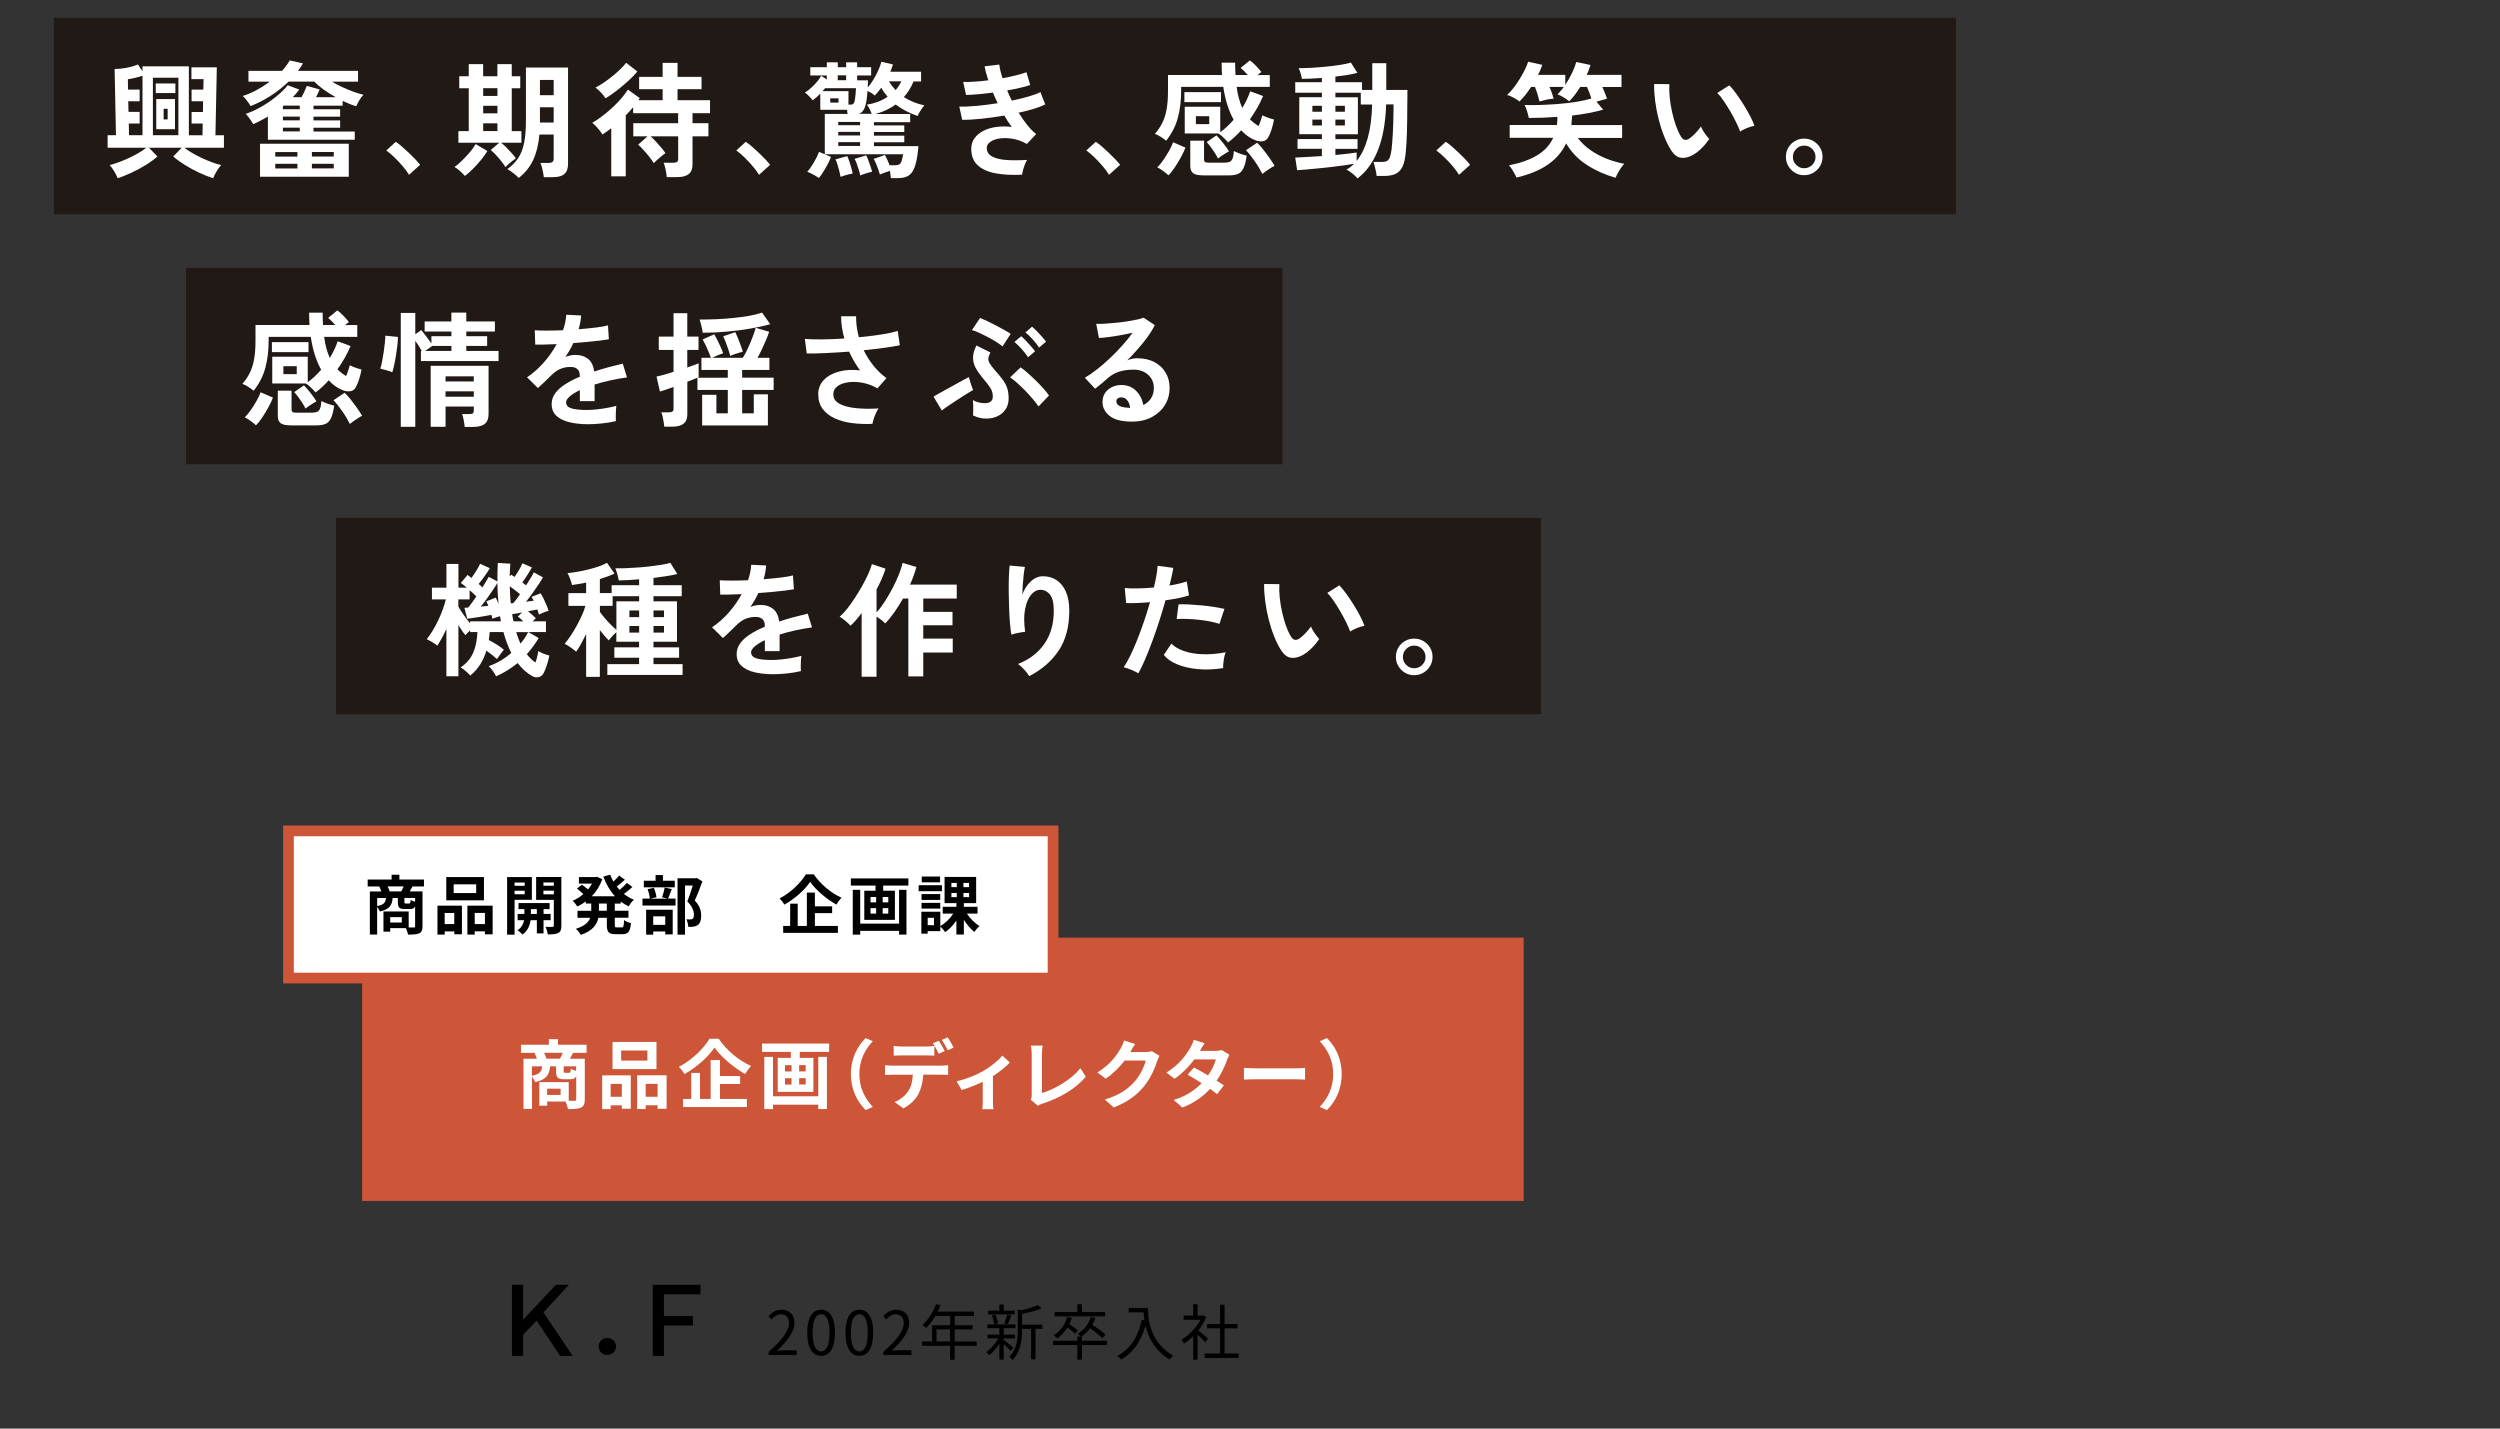 <?xml version="1.0" encoding="UTF-8"?>
<svg id="_文字" data-name="文字" xmlns="http://www.w3.org/2000/svg" viewBox="0 0 700 400">
  <rect x="0" y="0" width="700" height="400" fill="#333333" stroke="none"/>
  <defs>
    <style>
      .cls-1, .cls-2, .cls-3, .cls-4 {
        stroke-width: 0px;
      }

      .cls-5 {
        stroke: #cc5637;
        stroke-miterlimit: 10;
        stroke-width: 3px;
      }

      .cls-5, .cls-4 {
        fill: #fff;
      }

      .cls-2 {
        fill: #211915;
      }

      .cls-3 {
        fill: #cc5637;
      }
    </style>
  </defs>
  <g>
    <g>
      <path class="cls-1" d="m215.22,378.5c3.91-3.42,5.71-5.9,5.71-8.04,0-1.43-.75-2.46-2.29-2.46-1.02,0-1.9.63-2.58,1.44l-.9-.88c1.02-1.1,2.09-1.84,3.67-1.84,2.23,0,3.62,1.46,3.62,3.69,0,2.48-1.95,5.01-4.88,7.79.65-.05,1.41-.12,2.04-.12h3.45v1.34h-7.84v-.92Z"/>
      <path class="cls-1" d="m226.02,373.15c0-4.33,1.51-6.43,3.89-6.43s3.88,2.11,3.88,6.43-1.51,6.49-3.88,6.49-3.89-2.16-3.89-6.49Zm6.25,0c0-3.64-.95-5.17-2.36-5.17s-2.38,1.53-2.38,5.17.95,5.25,2.38,5.25,2.36-1.58,2.36-5.25Z"/>
      <path class="cls-1" d="m236.73,373.15c0-4.33,1.51-6.43,3.89-6.43s3.88,2.11,3.88,6.43-1.51,6.49-3.88,6.49-3.89-2.16-3.89-6.49Zm6.25,0c0-3.64-.95-5.17-2.36-5.17s-2.38,1.53-2.38,5.17.95,5.25,2.38,5.25,2.36-1.58,2.36-5.25Z"/>
      <path class="cls-1" d="m247.35,378.5c3.91-3.42,5.71-5.9,5.71-8.04,0-1.43-.75-2.46-2.29-2.46-1.02,0-1.9.63-2.58,1.44l-.9-.88c1.02-1.1,2.09-1.84,3.67-1.84,2.23,0,3.62,1.46,3.62,3.69,0,2.48-1.96,5.01-4.88,7.79.65-.05,1.41-.12,2.04-.12h3.45v1.34h-7.84v-.92Z"/>
      <path class="cls-1" d="m273.46,376.83h-6.15v3.89h-1.27v-3.89h-7.85v-1.22h2.79v-4.56h5.07v-2.58h-4.13c-.76,1.31-1.67,2.46-2.58,3.35-.24-.2-.76-.63-1.09-.8,1.6-1.39,3.03-3.59,3.83-5.86l1.27.31c-.24.59-.51,1.21-.78,1.78h10.13v1.22h-5.37v2.58h4.98v1.19h-4.98v3.37h6.15v1.22Zm-7.43-1.22v-3.37h-3.81v3.37h3.81Z"/>
      <path class="cls-1" d="m282.98,378.26c-.36-.43-1.22-1.26-1.94-1.9v4.32h-1.22v-4.47c-.83,1.31-1.89,2.53-2.84,3.28-.2-.29-.58-.7-.85-.92,1.22-.8,2.57-2.33,3.42-3.82h-3.04v-1.07h3.31v-1.78h-3.37v-1.07h7.89v1.07h-3.3v1.78h3.16v1.07h-3.16v.41c.65.48,2.29,1.82,2.69,2.18l-.75.94Zm1.16-10.23h-7.45v-1.05h3.13v-1.72h1.22v1.72h3.09v1.05Zm-5.76,2.77c-.07-.66-.34-1.68-.66-2.45l.99-.25c.36.76.65,1.77.73,2.41l-1.05.29Zm2.79-.27c.31-.68.7-1.73.85-2.46l1.16.27c-.32.85-.66,1.8-.99,2.41l-1.02-.22Zm10.67,1.55h-1.9v8.53h-1.24v-8.53h-2.53v.43c0,2.53-.32,5.93-2.7,8.3-.15-.27-.61-.71-.9-.88,2.16-2.11,2.4-5.05,2.4-7.43v-5.92l.92.29c1.73-.37,3.64-.92,4.72-1.46l1.02.94c-1.45.65-3.57,1.16-5.46,1.53v3.03h5.68v1.19Z"/>
      <path class="cls-1" d="m309.91,376.61h-6.97v4.08h-1.29v-4.08h-6.82v-1.21h6.82v-1.17h.99c-.22-.25-.68-.63-.93-.8,1.75-1,3.11-2.63,3.72-4.67l1.27.26c-.22.68-.51,1.31-.83,1.89,1.28.87,2.86,2.04,3.67,2.82l-.92.95c-.71-.75-2.12-1.9-3.38-2.8-.7.95-1.53,1.75-2.43,2.36h.14v1.17h6.97v1.21Zm-8.89-3.16c-.46-.48-1.33-1.17-2.12-1.77-.78,1.27-1.77,2.31-2.86,3.09-.22-.22-.73-.66-1.02-.87,1.79-1.1,3.16-2.94,3.82-5.17l1.28.27c-.19.61-.42,1.17-.7,1.72.85.58,1.85,1.33,2.38,1.84l-.78.88Zm8.41-4.88h-14.14v-1.19h6.36v-2.18h1.29v2.18h6.49v1.19Z"/>
      <path class="cls-1" d="m321.45,366.23c0,3.01.39,9.42,7.05,13.38-.29.2-.8.75-1.02,1.05-4.18-2.53-5.98-6.26-6.75-9.47-1.26,4.4-3.4,7.5-6.78,9.48-.24-.25-.8-.78-1.14-1,3.76-1.95,5.85-5.37,6.88-10.13l.75.12c-.12-.78-.19-1.53-.22-2.18h-4.18v-1.26h5.41Z"/>
      <path class="cls-1" d="m337.47,375.83c-.44-.49-1.38-1.44-2.14-2.16v7.04h-1.24v-6.58c-.85.83-1.73,1.55-2.6,2.11-.14-.32-.46-.9-.66-1.14,2.02-1.17,4.15-3.31,5.32-5.58h-4.73v-1.16h2.67v-3.16h1.24v3.16h1.48l.22-.05.71.48c-.53,1.31-1.31,2.57-2.19,3.71.78.63,2.28,1.94,2.7,2.31l-.78,1.02Zm9.37,3.16v1.24h-9.52v-1.24h4.3v-7.05h-3.64v-1.22h3.64v-5.39h1.26v5.39h3.62v1.22h-3.62v7.05h3.96Z"/>
    </g>
    <g>
      <path class="cls-1" d="m143.35,359.75h3.13v9.64h.11l9.07-9.64h3.62l-7.13,7.72,8.23,12.2h-3.54l-6.59-9.91-3.78,3.97v5.94h-3.13v-19.92Z"/>
      <path class="cls-1" d="m167.62,376.99c0-1.32,1.11-2.35,2.43-2.35s2.43,1.03,2.43,2.35-1.11,2.4-2.43,2.4-2.43-1.03-2.43-2.4Z"/>
      <path class="cls-1" d="m182.77,359.75h13.36v2.65h-10.23v6.07h8.12v2.67h-8.12v8.53h-3.13v-19.92Z"/>
    </g>
  </g>
  <g>
    <rect class="cls-3" x="101.4" y="262.54" width="325.22" height="73.73"/>
    <rect class="cls-5" x="80.77" y="232.65" width="214.09" height="41.2"/>
    <g>
      <path class="cls-4" d="m160.48,294.8c-.34.61-.65,1.18-.92,1.64h4.18v11.38c0,1.24-.25,1.91-1.07,2.31-.82.38-2,.42-3.63.42-.1-.59-.42-1.49-.71-2.12h-5.12v1.15h-2.2v-6.59h8.23v5.21c.73.02,1.39.02,1.64.02.36,0,.46-.1.46-.42v-6.45c-.32.63-.84.84-1.68.84h-1.7c-1.87,0-2.25-.57-2.25-2.27v-1.34h-1.7c-.19,2.33-.97,3.67-4.16,4.41-.15-.42-.52-1.05-.9-1.47v8.99h-2.37v-14.07h3.74c-.17-.52-.42-1.15-.65-1.64h-3.8v-2.27h7.81v-1.57h2.54v1.57h8.02v2.27h-3.74Zm-11.55,6.42c2.25-.44,2.73-1.2,2.88-2.65h-2.88v2.65Zm7.87-4.79c.25-.5.55-1.09.78-1.64h-5.25c.27.55.55,1.18.67,1.64h3.8Zm.17,8.4h-3.78v1.76h3.78v-1.76Zm4.35-6.26h-3.49v1.32c0,.44.06.5.42.5h1.09c.36,0,.44-.15.5-1.15.31.21.94.44,1.47.59v-1.26Z"/>
      <path class="cls-4" d="m168.61,301.1h8v9.34h-2.5v-.94h-3.13v1.05h-2.37v-9.45Zm2.37,2.39v3.61h3.13v-3.61h-3.13Zm12.83-4.14h-12.3v-7.6h12.3v7.6Zm-2.54-5.21h-7.35v2.83h7.35v-2.83Zm5.38,6.95v9.36h-2.52v-.97h-3.34v1.05h-2.39v-9.45h8.25Zm-2.52,6v-3.61h-3.34v3.61h3.34Z"/>
      <path class="cls-4" d="m201.24,290.85c2.27,3.32,5.71,6.17,9.07,7.62-.63.65-1.2,1.47-1.68,2.25-3.25-1.81-6.76-4.83-8.57-7.41-1.7,2.56-4.93,5.48-8.4,7.43-.32-.57-1.03-1.49-1.58-2.02,3.63-1.87,7.01-5.21,8.59-7.87h2.56Zm.36,16.86h7.52v2.27h-17.87v-2.27h2.29v-7.29h2.46v7.29h2.98v-10.9h2.62v4.49h5.63v2.2h-5.63v4.2Z"/>
      <path class="cls-4" d="m232.16,292.2v2.33h-8.23v1.68h3.82v9.51h-9.99v-9.51h3.67v-1.68h-8.06v-2.33h18.79Zm-3.04,3.72h2.41v14.61h-2.41v-1.22h-12.68v1.24h-2.44v-14.63h2.44v11.04h12.68v-11.04Zm-9.32,4.09h1.83v-1.76h-1.83v1.76Zm0,3.67h1.83v-1.78h-1.83v1.78Zm5.79-5.44h-1.83v1.76h1.83v-1.76Zm0,3.65h-1.83v1.78h1.83v-1.78Z"/>
      <path class="cls-4" d="m238.25,300.74c0-4.49,1.87-7.85,4.14-10.08l1.99.88c-2.1,2.27-3.76,5.17-3.76,9.2s1.66,6.93,3.76,9.2l-1.99.88c-2.27-2.23-4.14-5.58-4.14-10.08Z"/>
      <path class="cls-4" d="m263.57,298.37c.44,0,1.36-.04,1.91-.13v2.73c-.52-.04-1.32-.06-1.91-.06h-5.06c-.13,2.16-.59,3.93-1.34,5.4-.73,1.45-2.35,3.09-4.22,4.03l-2.46-1.78c1.49-.57,2.96-1.76,3.8-3,.86-1.3,1.22-2.88,1.3-4.64h-5.77c-.61,0-1.43.04-2.02.08v-2.75c.63.08,1.37.13,2.02.13h13.75Zm-11.09-2.86c-.71,0-1.62.02-2.25.06v-2.71c.67.1,1.53.17,2.25.17h6.87c.71,0,1.55-.06,2.27-.17v2.71c-.71-.04-1.53-.06-2.27-.06h-6.87Zm10.37-.48c-.44-.86-1.09-2.1-1.66-2.92l1.68-.69c.53.78,1.26,2.1,1.66,2.88l-1.68.73Zm2.52-.97c-.44-.88-1.11-2.1-1.68-2.9l1.66-.69c.55.8,1.32,2.12,1.68,2.86l-1.66.73Z"/>
      <path class="cls-4" d="m282.74,297.51c-.99,1.09-2.81,2.56-4.72,3.8v6.99c0,.73.02,1.85.15,2.27h-3.11c.06-.42.11-1.53.11-2.27v-5.4c-1.85.88-4.16,1.81-5.92,2.29l-1.41-2.44c2.71-.57,5.75-1.87,7.41-2.83,2.14-1.26,4.35-3,5.4-4.37l2.1,1.95Z"/>
      <path class="cls-4" d="m288.61,307.88c.25-.52.27-.88.27-1.36v-11.38c0-.8-.1-1.78-.23-2.37h3.3c-.13.8-.21,1.55-.21,2.37v10.9c3.42-.97,8.1-3.65,10.79-6.93l1.49,2.37c-2.88,3.44-7.24,5.94-12.18,7.56-.29.1-.76.25-1.26.57l-1.97-1.72Z"/>
      <path class="cls-4" d="m324.66,295.66c-.23.4-.52.99-.69,1.51-.57,1.87-1.76,4.66-3.65,7.01-2,2.44-4.54,4.35-8.48,5.92l-2.48-2.23c4.3-1.28,6.63-3.11,8.46-5.19,1.43-1.64,2.65-4.16,2.98-5.73h-5.9c-1.41,1.83-3.23,3.67-5.29,5.08l-2.35-1.74c3.67-2.25,5.5-4.96,6.55-6.76.31-.52.76-1.49.94-2.2l3.07,1.01c-.5.73-1.03,1.68-1.28,2.14l-.06.1h4.22c.65,0,1.34-.1,1.83-.25l2.14,1.32Z"/>
      <path class="cls-4" d="m344.25,295.33c-.23.4-.5.97-.69,1.49-.55,1.62-1.51,3.74-2.9,5.75.78.48,1.49.97,2.02,1.34l-1.91,2.46c-.5-.44-1.18-.94-1.95-1.49-1.87,2.04-4.35,3.93-7.75,5.23l-2.44-2.12c3.72-1.13,6.09-2.92,7.83-4.7-1.43-.92-2.86-1.78-3.93-2.39l1.78-1.99c1.11.57,2.54,1.36,3.95,2.2,1.03-1.49,1.87-3.21,2.18-4.47h-6.03c-1.47,1.95-3.42,3.97-5.54,5.42l-2.27-1.74c3.7-2.27,5.65-5.14,6.7-6.97.32-.5.76-1.47.95-2.2l3.04.94c-.5.73-1.05,1.7-1.3,2.14l-.02.02h4.3c.65,0,1.37-.08,1.83-.23l2.14,1.32Z"/>
      <path class="cls-4" d="m348.31,299c.76.06,2.29.13,3.38.13h11.27c.97,0,1.91-.08,2.46-.13v3.3c-.5-.02-1.58-.1-2.46-.1h-11.27c-1.2,0-2.6.04-3.38.1v-3.3Z"/>
      <path class="cls-4" d="m375.67,300.74c0,4.49-1.87,7.85-4.14,10.08l-2-.88c2.1-2.27,3.76-5.17,3.76-9.2s-1.66-6.93-3.76-9.2l2-.88c2.27,2.23,4.14,5.58,4.14,10.08Z"/>
    </g>
    <g>
      <path class="cls-1" d="m115.51,248.19c-.29.52-.56,1.01-.79,1.4h3.58v9.76c0,1.06-.22,1.64-.92,1.98-.7.32-1.71.36-3.12.36-.09-.5-.36-1.28-.61-1.82h-4.39v.99h-1.89v-5.65h7.06v4.47c.63.02,1.19.02,1.4.02.31,0,.4-.09.4-.36v-5.53c-.27.54-.72.72-1.44.72h-1.46c-1.6,0-1.93-.49-1.93-1.94v-1.15h-1.46c-.16,2-.83,3.15-3.57,3.78-.13-.36-.45-.9-.77-1.26v7.71h-2.04v-12.06h3.21c-.14-.45-.36-.99-.56-1.4h-3.26v-1.94h6.7v-1.35h2.18v1.35h6.88v1.94h-3.21Zm-9.9,5.51c1.93-.38,2.34-1.03,2.47-2.27h-2.47v2.27Zm6.75-4.11c.22-.43.47-.94.67-1.4h-4.5c.23.47.47,1.01.58,1.4h3.26Zm.14,7.2h-3.24v1.51h3.24v-1.51Zm3.73-5.37h-2.99v1.13c0,.38.05.43.36.43h.94c.31,0,.38-.13.43-.99.27.18.81.38,1.26.5v-1.08Z"/>
      <path class="cls-1" d="m122.48,253.59h6.86v8.01h-2.14v-.81h-2.68v.9h-2.03v-8.1Zm2.03,2.05v3.1h2.68v-3.1h-2.68Zm11-3.55h-10.55v-6.52h10.55v6.52Zm-2.18-4.47h-6.3v2.43h6.3v-2.43Zm4.61,5.96v8.03h-2.16v-.83h-2.86v.9h-2.05v-8.1h7.08Zm-2.16,5.15v-3.1h-2.86v3.1h2.86Z"/>
      <path class="cls-1" d="m144.08,251.94v9.76h-2.09v-16.13h6.93v6.37h-4.84Zm0-4.84v.92h2.83v-.92h-2.83Zm2.83,3.29v-.99h-2.83v.99h2.83Zm5.28,7.26v3.71h-1.87v-3.71h-1.73c-.18,1.24-.77,2.99-2.3,4.03-.31-.38-.95-.94-1.37-1.22,1.15-.72,1.66-1.89,1.84-2.81h-1.82v-1.75h1.89v-1.35h-1.64v-1.69h8.7v1.69h-1.69v1.35h1.98v1.75h-1.98Zm-1.87-1.75v-1.35h-1.67v1.35h1.67Zm6.86,3.29c0,1.1-.2,1.69-.85,2.03-.65.36-1.58.41-2.95.41-.07-.59-.36-1.57-.65-2.12.81.04,1.69.04,1.96.02.29,0,.38-.11.38-.36v-7.2h-4.95v-6.41h7.06v13.63Zm-5.02-12.1v.92h2.92v-.92h-2.92Zm2.92,3.33v-1.03h-2.92v1.03h2.92Z"/>
      <path class="cls-1" d="m172.14,252.98v2.03h3.83v1.96h-3.83v1.94c0,.65.07.76.58.76h1.39c.47,0,.56-.36.63-2.05.45.36,1.31.72,1.93.85-.22,2.38-.77,3.1-2.36,3.1h-1.96c-1.94,0-2.43-.63-2.43-2.63v-1.96h-2.38c-.4,1.89-1.58,3.67-4.92,4.79-.27-.49-.92-1.31-1.37-1.71,2.48-.76,3.57-1.87,4.02-3.08h-3.57v-1.96h3.85v-2.03h-1.51v-.59c-.76.56-1.57,1.03-2.39,1.42-.29-.49-.88-1.22-1.3-1.62,1.04-.43,2.07-1.06,2.99-1.85-.47-.47-1.19-1.08-1.78-1.53l1.35-1.12c.54.38,1.22.9,1.73,1.33.43-.5.81-1.04,1.13-1.62h-3.67v-1.84h4.7l.38-.07,1.44.67c-.63,1.89-1.66,3.49-2.93,4.79h6.52c-1.4-1.51-2.48-3.39-3.28-5.51l1.93-.54c.25.67.54,1.31.9,1.93.59-.54,1.19-1.17,1.6-1.67l1.62,1.15c-.74.67-1.57,1.37-2.3,1.91.25.32.52.63.81.94.72-.61,1.51-1.33,2.02-1.94l1.57,1.12c-.74.67-1.6,1.39-2.38,1.94.83.67,1.76,1.22,2.79,1.64-.5.43-1.15,1.28-1.48,1.85-.79-.38-1.53-.83-2.21-1.35v.58h-1.64Zm-2.23,0h-2.21v2.03h2.21v-2.03Z"/>
      <path class="cls-1" d="m188.12,248.95c-.4.99-.76,1.98-1.06,2.66h2.09v1.94h-9.25v-1.94h2.05c-.05-.72-.32-1.84-.63-2.66l1.75-.36c.38.81.67,1.89.74,2.63l-1.69.4h4.79l-1.53-.38c.27-.76.59-1.89.74-2.72l2.02.43Zm.83-.49h-8.68v-1.85h3.29v-1.6h2.07v1.6h3.31v1.85Zm-8.03,6.27h7.44v6.91h-2.09v-.83h-3.37v.9h-1.98v-6.99Zm1.98,1.85v2.38h3.37v-2.38h-3.37Zm13.77-9.79c-.63,1.75-1.42,3.82-2.14,5.35,1.53,1.62,1.8,3.02,1.8,4.21,0,1.31-.29,2.2-.97,2.68-.34.23-.77.38-1.22.45-.41.05-.94.05-1.44.04,0-.58-.18-1.49-.52-2.11.4.04.74.05,1.01.04.25-.02.49-.05.67-.14.32-.2.43-.61.43-1.22,0-.97-.4-2.27-1.84-3.67.52-1.28,1.1-3.11,1.53-4.48h-2.18v13.77h-2.09v-15.79h5.08l.32-.09,1.57.97Z"/>
      <path class="cls-1" d="m227.85,244.81c1.95,2.84,4.9,5.29,7.78,6.54-.54.56-1.03,1.26-1.44,1.93-2.79-1.55-5.8-4.14-7.35-6.36-1.46,2.2-4.23,4.7-7.2,6.37-.27-.49-.88-1.28-1.35-1.73,3.12-1.6,6.01-4.47,7.36-6.75h2.2Zm.31,14.46h6.45v1.94h-15.32v-1.94h1.96v-6.25h2.11v6.25h2.56v-9.34h2.25v3.85h4.83v1.89h-4.83v3.6Z"/>
      <path class="cls-1" d="m254.35,245.96v2h-7.06v1.44h3.28v8.16h-8.57v-8.16h3.15v-1.44h-6.91v-2h16.11Zm-2.61,3.19h2.07v12.53h-2.07v-1.04h-10.88v1.06h-2.09v-12.55h2.09v9.47h10.88v-9.47Zm-7.99,3.51h1.57v-1.51h-1.57v1.51Zm0,3.15h1.57v-1.53h-1.57v1.53Zm4.97-4.66h-1.57v1.51h1.57v-1.51Zm0,3.13h-1.57v1.53h1.57v-1.53Z"/>
      <path class="cls-1" d="m263.74,249.54h-6.52v-1.69h6.52v1.69Zm7,6.28c.9,1.37,2.27,2.72,3.53,3.49-.47.36-1.12,1.12-1.44,1.62-1.03-.79-2.09-2.03-2.95-3.37v4.1h-2.09v-3.93c-.88,1.33-1.98,2.5-3.15,3.26-.31-.47-.9-1.17-1.35-1.57v1.3h-3.55v.7h-1.76v-6.14h5.31v4c1.39-.76,2.74-2.07,3.62-3.48h-2.95v-1.89h3.83v-1.04h-3.31v-7.33h8.84v7.33h-3.44v1.04h3.83v1.89h-2.97Zm-7.47-3.84h-5.24v-1.64h5.24v1.64Zm-5.24.83h5.24v1.6h-5.24v-1.6Zm5.19-5.76h-5.13v-1.62h5.13v1.62Zm-1.71,9.94h-1.76v2.07h1.76v-2.07Zm4.88-8.59h1.51v-1.17h-1.51v1.17Zm0,2.79h1.51v-1.15h-1.51v1.15Zm4.95-3.96h-1.58v1.17h1.58v-1.17Zm0,2.81h-1.58v1.15h1.58v-1.15Z"/>
    </g>
  </g>
  <rect class="cls-2" x="15.09" y="5" width="532.59" height="55"/>
  <polyline class="cls-2" points="52.09 75 359.09 75 359.09 130 52.09 130"/>
  <polyline class="cls-2" points="94.09 145 431.45 145 431.45 200 94.09 200"/>
  <g>
    <path class="cls-4" d="m32.94,49.9c-.21-.56-.53-1.2-.96-1.93-.43-.72-.86-1.31-1.28-1.75.77-.19,1.63-.46,2.57-.8.95-.35,1.9-.75,2.85-1.19.96-.44,1.86-.92,2.71-1.42.85-.5,1.57-.99,2.15-1.45h-10.85v-3.5h2.34l-.38-18.55c.63,0,1.34-.05,2.13-.14.79-.09,1.58-.24,2.36-.44.78-.2,1.46-.43,2.05-.68l1.26,1.93v-1.4h12.99v19.29h3.81l.07-3.29h-3.12v-3.22h3.18l.04-3.01h-3.22v-3.26h3.29l.07-2.94h-3.4v-3.29h7.11l-.39,19.01h2.38v3.5h-11.06c.58.47,1.3.95,2.15,1.45.85.5,1.76.97,2.71,1.42.96.44,1.91.84,2.85,1.19.95.35,1.8.62,2.57.8-.42.44-.85,1.03-1.28,1.75-.43.72-.75,1.36-.96,1.93-1.17-.37-2.44-.88-3.83-1.52-1.39-.64-2.73-1.36-4.03-2.17-1.29-.8-2.4-1.6-3.31-2.4l2.35-2.45h-9.14l2.35,2.45c-.89.79-1.98,1.59-3.29,2.4-1.31.8-2.65,1.53-4.04,2.17-1.39.64-2.67,1.15-3.83,1.52Zm3.18-12.04h3.78v-16.66c-.61.21-1.3.41-2.08.6-.78.19-1.45.31-2.01.38l.03,2.91h3.26v3.26h-3.19l.07,2.97h3.12v3.26h-3.04l.07,3.29Zm6.69,0h7.14v-16.1h-7.14v16.1Zm.8-11.8v-2.69h5.5v2.69h-5.5Zm.14,10.11v-8.43h5.25v8.43h-5.25Zm2.07-2.73h1.12v-2.97h-1.12v2.97Z"/>
    <path class="cls-4" d="m75.01,39.12v-6.48c-.65.37-1.32.74-1.99,1.1-.68.36-1.38.71-2.1,1.03-.14-.26-.34-.57-.59-.95-.26-.37-.53-.74-.8-1.1-.28-.36-.53-.64-.74-.82,1.05-.35,2.14-.82,3.27-1.4,1.13-.58,2.23-1.25,3.31-1.99,1.07-.75,2.06-1.52,2.96-2.31.9-.79,1.64-1.57,2.22-2.34l3.25,1.22c-.51.7-1.12,1.41-1.82,2.14h2.45c.14-.23.3-.55.49-.94.19-.4.37-.8.56-1.21.19-.41.33-.75.42-1.03l3.6,1.01c-.12.3-.27.65-.46,1.05-.19.4-.37.77-.56,1.12h5.53c-1.14-.63-2.24-1.32-3.29-2.06-1.05-.75-1.95-1.52-2.7-2.31h-7.21c-1.52,1.47-3.19,2.79-5.02,3.97-1.83,1.18-3.72,2.14-5.65,2.89-.09-.21-.27-.51-.53-.89s-.54-.76-.86-1.14c-.32-.37-.59-.64-.82-.8,1.31-.4,2.61-.95,3.92-1.66,1.31-.71,2.54-1.5,3.71-2.36h-5.99v-3.01h9.38c.47-.51.89-1.02,1.26-1.52.37-.5.68-.97.91-1.42l3.71.84c-.21.35-.43.71-.66,1.07-.23.36-.48.71-.74,1.03h16.83v3.01h-7.32c.77.47,1.7.96,2.78,1.47,1.08.51,2.17.97,3.27,1.36,1.1.4,2.03.68,2.8.84-.37.33-.76.83-1.16,1.51-.4.68-.69,1.25-.88,1.71-1.19-.35-2.46-.85-3.81-1.5v1.33h-8.16v1.02h7.46v2.06h-7.46v1.05h7.46v2.06h-7.46v1.05h11.55v2.31h-24.36Zm-2.2,10.36v-9.24h24.85v9.24h-24.85Zm4.27-5.64h6.2v-1.26h-6.2v1.26Zm0,3.33h6.2v-1.3h-6.2v1.3Zm2.13-16.59h4.73v-1.02h-4.48l-.25.18v.84Zm0,3.11h4.73v-1.05h-4.73v1.05Zm0,3.11h4.73v-1.05h-4.73v1.05Zm8.12,7.03h6.12v-1.26h-6.12v1.26Zm0,3.33h6.12v-1.3h-6.12v1.3Z"/>
    <path class="cls-4" d="m114.53,48.96c-.44-.75-1.03-1.55-1.77-2.42s-1.5-1.69-2.31-2.47c-.8-.78-1.57-1.43-2.29-1.94l2.66-2.42c.54.35,1.12.8,1.75,1.35.63.55,1.27,1.13,1.92,1.75.65.62,1.25,1.22,1.8,1.8.55.58,1,1.1,1.35,1.54l-3.12,2.8Z"/>
    <path class="cls-4" d="m130.17,49.27c-.37-.44-.85-.92-1.42-1.42-.57-.5-1.07-.87-1.49-1.1.4-.26.87-.64,1.42-1.14.55-.5,1.11-1.06,1.7-1.68.58-.62,1.13-1.24,1.63-1.87.5-.63.89-1.2,1.17-1.72l3.29,1.96c-.51.84-1.14,1.71-1.89,2.61-.75.9-1.51,1.73-2.29,2.5-.78.77-1.49,1.39-2.12,1.85Zm11.38-2.48c-.33-.51-.73-1.07-1.21-1.68-.48-.61-.97-1.18-1.49-1.73-.51-.55-.99-1.01-1.44-1.38l2.38-2.03h-11.44v-3.25h2.9v-12.01h-2.66v-3.36h2.66v-3.4h4.03v3.4h3.99v-3.4h4.02v3.4h2.38v3.36h-2.38v12.01h2.7v3.25h-5.67c.44.35.93.79,1.45,1.31.53.53,1.03,1.06,1.52,1.61.49.55.88,1.03,1.16,1.45-.21.14-.51.36-.89.65-.38.29-.76.6-1.14.93-.37.33-.67.62-.88.88Zm-6.26-19.92h3.99v-2.17h-3.99v2.17Zm0,4.86h3.99v-2.1h-3.99v2.1Zm0,4.97h3.99v-2.17h-3.99v2.17Zm9.94,13.12c-.35-.4-.83-.83-1.45-1.31-.62-.48-1.2-.87-1.73-1.17,1.26-.89,2.28-1.91,3.04-3.06.77-1.16,1.32-2.58,1.66-4.27.34-1.69.51-3.76.51-6.21v-14.88h11.79v26.95c0,1.28-.33,2.23-1,2.83-.67.61-1.76.91-3.27.91h-2.52c-.05-.58-.16-1.28-.35-2.08-.19-.8-.38-1.44-.59-1.91h2.31c.51,0,.88-.1,1.08-.3.21-.2.32-.5.32-.89v-6.75h-3.99c-.26,2.82-.85,5.21-1.77,7.16-.92,1.95-2.27,3.61-4.04,4.99Zm5.95-23.17h3.85v-4.27h-3.85v4.27Zm0,7.66h3.85v-4.27h-3.85v4.27Z"/>
    <path class="cls-4" d="m186.7,49.59c-.02-.37-.08-.82-.17-1.33-.09-.51-.21-1.02-.33-1.51s-.26-.89-.4-1.19h2.76c.47,0,.81-.08,1.02-.23.21-.15.31-.45.31-.89v-6.26h-7.7c.44.4.93.88,1.45,1.45.52.57,1.03,1.14,1.52,1.72.49.57.88,1.08,1.16,1.52-.23.16-.58.43-1.03.79-.46.36-.89.73-1.31,1.12s-.72.68-.91.89c-.3-.49-.71-1.06-1.23-1.72-.51-.65-1.06-1.29-1.63-1.92-.57-.63-1.08-1.14-1.52-1.54l2.62-2.31h-3.99v-3.68h12.56v-2.8h-12.6v-1.68c-.33.37-.66.75-1,1.14-.34.39-.69.76-1.07,1.14v17.08h-4.06v-13.47c-.84.65-1.67,1.24-2.49,1.75-.14-.28-.38-.64-.72-1.07-.34-.43-.7-.85-1.08-1.26-.39-.41-.73-.72-1.03-.93.77-.44,1.63-1.02,2.59-1.73.96-.71,1.91-1.5,2.85-2.36.95-.86,1.81-1.75,2.61-2.66.79-.91,1.44-1.76,1.93-2.56l3.32,2.38c-.07.09-.13.19-.19.28-.06.09-.12.2-.19.31h6.79v-3.08h-6.58v-3.46h6.58v-3.92h4.17v3.92h6.72v3.46h-6.72v3.08h9.1v3.64h-4.9v2.8h4.45v3.68h-4.45v7.84c0,1.24-.35,2.14-1.05,2.71-.7.57-1.77.86-3.22.86h-2.94Zm-17.15-22.08c-.28-.47-.71-1-1.28-1.61-.57-.61-1.09-1.06-1.56-1.36.7-.35,1.47-.81,2.31-1.38.84-.57,1.67-1.19,2.48-1.85s1.56-1.32,2.24-1.98c.68-.65,1.2-1.24,1.58-1.75l3.15,2.45c-.75.89-1.66,1.81-2.73,2.78-1.07.97-2.16,1.87-3.25,2.7-1.1.83-2.08,1.5-2.94,2.01Z"/>
    <path class="cls-4" d="m212.53,48.96c-.44-.75-1.03-1.55-1.77-2.42s-1.5-1.69-2.31-2.47c-.8-.78-1.57-1.43-2.29-1.94l2.66-2.42c.54.35,1.12.8,1.75,1.35.63.55,1.27,1.13,1.92,1.75.65.62,1.25,1.22,1.8,1.8.55.58,1,1.1,1.35,1.54l-3.12,2.8Z"/>
    <path class="cls-4" d="m249.45,49.83c-.02-.23-.06-.53-.11-.89-.05-.36-.1-.73-.17-1.1-.44.14-.94.31-1.49.51-.55.2-.99.37-1.31.51-.09-.37-.24-.84-.44-1.4-.2-.56-.41-1.11-.65-1.66-.23-.55-.46-.99-.67-1.31l3.15-1.08c.21.33.43.75.67,1.28.23.53.46,1.06.67,1.59h1.43c.54,0,.95-.08,1.24-.24.29-.16.51-.47.67-.93.15-.46.3-1.09.44-1.91h-21.94v-11.3h6.37c-.02-.16-.05-.34-.07-.54-.02-.2-.05-.4-.07-.61h-7.49v-4.51c-.72.72-1.43,1.34-2.13,1.85-.21-.3-.54-.68-1-1.14-.46-.46-.85-.8-1.17-1.03.54-.33,1.11-.76,1.71-1.3.61-.54,1.17-1.11,1.68-1.73.51-.62.9-1.17,1.15-1.66l1.58,1.02v-1.12h-4.62v-2.31h4.62v-1.36h3.08v1.36h2.34v-1.36h3.08v1.36h3.92v2.31h-3.92v1.36h3.04c-.02.37-.04.72-.04,1.05s-.01.65-.03.98c.54-.63,1.07-1.38,1.59-2.24.53-.86.99-1.74,1.38-2.64.4-.9.68-1.69.84-2.36l3.25.77c-.09.3-.2.63-.33.98-.13.35-.26.7-.4,1.05h8.61v2.73h-2.13c-.65,1.63-1.55,3.09-2.7,4.38.89.56,1.81,1.03,2.78,1.42.97.39,1.95.68,2.96.89-.19.21-.41.5-.67.86-.26.36-.5.73-.72,1.12s-.39.72-.51,1c-1.07-.37-2.13-.83-3.17-1.36-1.04-.54-2.02-1.16-2.96-1.85-1.68,1.21-3.59,2.1-5.74,2.66h9.8v2.28h-10.15v.91h8.5v1.85h-8.5v1.01h8.5v1.86h-8.5v1.08h12.46c-.19,2.26-.48,4.05-.88,5.35-.4,1.31-.96,2.23-1.7,2.78-.73.55-1.74.82-3.03.82h-2.13Zm-20.16,0c-.26-.19-.59-.4-1-.63-.41-.23-.82-.45-1.23-.66-.41-.21-.75-.35-1.03-.42.4-.44.81-1,1.24-1.66.43-.67.83-1.35,1.21-2.07.37-.71.65-1.34.84-1.87l3.36,1.43c-.23.63-.55,1.32-.95,2.07-.4.75-.81,1.46-1.24,2.15-.43.69-.83,1.24-1.21,1.66Zm8.29-20.54h.74c.54,0,.88-.37,1.01-1.12.14-.75.26-1.9.35-3.47h-8.65c-.12.14-.24.28-.37.42-.13.14-.25.27-.37.39h7.28v3.78Zm-5.11-.56h2.31v-1.19h-2.31v1.19Zm2.9,20.79c-.07-.4-.19-.92-.35-1.56-.16-.64-.34-1.27-.53-1.89-.19-.62-.37-1.1-.56-1.45l3.29-.91c.19.35.38.84.59,1.47s.4,1.26.58,1.89c.18.63.3,1.13.37,1.51-.28.05-.64.12-1.08.23-.44.1-.88.22-1.29.35-.42.13-.76.25-1.02.37Zm-.8-27.06h2.34v-1.36h-2.34v1.36Zm.14,12.6h6.12v-.91h-6.12v.91Zm0,2.87h6.12v-1.01h-6.12v1.01Zm0,2.94h6.12v-1.08h-6.12v1.08Zm6.16,8.26c-.07-.4-.2-.89-.38-1.49-.19-.59-.38-1.19-.59-1.78-.21-.6-.42-1.06-.63-1.38l3.25-.98c.19.33.39.78.61,1.36.22.58.43,1.17.63,1.77.2.6.34,1.08.44,1.45-.44.09-1.01.24-1.7.46-.69.21-1.23.41-1.63.59Zm-.35-17.26h3.57c-.14-.37-.34-.82-.59-1.33-.26-.51-.51-.92-.77-1.23,2.17-.35,4.11-1.08,5.81-2.21-.33-.4-.64-.8-.95-1.22-.3-.42-.58-.86-.84-1.33-.28.4-.57.78-.88,1.16-.3.37-.62.72-.94,1.05-.26-.26-.57-.5-.95-.72-.37-.22-.74-.41-1.08-.58-.14,2.1-.38,3.63-.74,4.58-.35.96-.9,1.56-1.64,1.82Zm10.25-6.65c.33-.37.62-.76.89-1.17.27-.41.51-.83.72-1.28h-3.47c.26.44.54.87.86,1.28.32.41.65.8,1,1.17Z"/>
    <path class="cls-4" d="m286.2,48.92c-2.85.14-5.34,0-7.49-.4-2.15-.41-3.81-1.17-4.99-2.28-1.18-1.11-1.77-2.63-1.77-4.57,0-1.12.3-2.11.91-2.96.61-.85,1.43-1.55,2.49-2.08,1.05-.54,2.26-.9,3.62-1.08,1.37-.19,2.81-.19,4.32,0-.37-.49-.73-1-1.08-1.54-.35-.54-.69-1.08-1.01-1.65-2.19.37-4.33.67-6.42.89-2.09.22-3.88.32-5.37.3l-.81-3.71c1.31.05,2.92-.02,4.83-.19,1.91-.18,3.89-.43,5.92-.75-.49-1-.93-2-1.33-2.98-1.4.19-2.76.34-4.08.46-1.32.12-2.47.19-3.45.21l-.8-3.64c.96.02,2.05,0,3.27-.09,1.22-.08,2.48-.2,3.76-.37-.51-1.52-.86-2.82-1.05-3.92l4.13-.49c.12,1.05.42,2.32.91,3.82,1.31-.23,2.55-.5,3.73-.79,1.18-.29,2.16-.59,2.96-.89l1.05,3.57c-.77.28-1.71.55-2.83.8-1.12.26-2.32.5-3.61.74.19.47.39.94.61,1.42.22.48.45.95.68,1.42,1.7-.35,3.26-.73,4.67-1.14,1.41-.41,2.53-.82,3.34-1.24l1.36,3.46c-.86.42-1.94.83-3.24,1.23-1.29.4-2.7.76-4.22,1.08.75,1.21,1.53,2.34,2.36,3.38.83,1.04,1.67,1.91,2.54,2.61l-2.59,2.76c-1.33-.75-2.65-1.23-3.97-1.45-1.32-.22-2.53-.25-3.62-.09-1.1.16-1.98.48-2.64.95-.67.47-1,1.03-1,1.68,0,1.07.5,1.88,1.49,2.42.99.54,2.34.86,4.04.98,1.7.12,3.63.1,5.78-.03-.23.35-.45.79-.65,1.31-.2.52-.37,1.04-.51,1.56-.14.51-.22.95-.25,1.3Z"/>
    <path class="cls-4" d="m310.53,48.96c-.44-.75-1.03-1.55-1.77-2.42s-1.5-1.69-2.31-2.47c-.8-.78-1.57-1.43-2.29-1.94l2.66-2.42c.54.35,1.12.8,1.75,1.35.63.55,1.27,1.13,1.92,1.75.65.62,1.25,1.22,1.8,1.8.55.58,1,1.1,1.35,1.54l-3.12,2.8Z"/>
    <path class="cls-4" d="m343.85,39.86c-.19-.23-.44-.51-.77-.84-.33-.33-.66-.64-1-.95-.34-.3-.65-.52-.93-.67v-.03h-9.42v-7.49h9.94v7.14c.65-.47,1.29-1,1.93-1.59.63-.59,1.24-1.23,1.82-1.91-.65-1.17-1.23-2.51-1.73-4.04-.5-1.53-.89-3.25-1.17-5.16h-11.8v1.09c0,2.73-.3,5.24-.91,7.54-.61,2.3-1.7,4.45-3.29,6.46-.37-.33-.88-.69-1.5-1.09-.63-.4-1.18-.68-1.65-.84.82-.93,1.5-1.94,2.05-3.03.55-1.08.96-2.36,1.22-3.81.27-1.46.4-3.2.4-5.23v-4.41h15.12c-.07-1.1-.1-2.25-.1-3.46h3.78c0,1.21.04,2.37.11,3.46h3.43c-.77-.86-1.43-1.53-2-1.99l2.59-2.1c.51.37,1.09.89,1.72,1.54.63.65,1.13,1.23,1.5,1.72l-1.08.84h3.43v3.32h-9.28c.3,2.29.83,4.25,1.58,5.88.47-.75.89-1.51,1.26-2.29.37-.78.69-1.57.95-2.36l3.61,1.33c-.96,2.26-2.18,4.43-3.68,6.51.7.72,1.51,1.35,2.42,1.89.16-.33.34-.78.54-1.36.2-.58.37-1.13.51-1.65.4.21.93.44,1.61.68.68.24,1.24.41,1.68.51-.23,1.14-.49,2.12-.75,2.92-.27.8-.55,1.48-.86,2.01-.33.68-.87,1.06-1.63,1.16-.76.09-1.58-.07-2.47-.49-1.24-.54-2.4-1.4-3.5-2.59-.58.65-1.18,1.27-1.79,1.84-.61.57-1.24,1.09-1.89,1.56Zm-16.66,9.24c-.42-.4-.95-.82-1.58-1.28-.63-.46-1.16-.78-1.58-.96.56-.54,1.13-1.22,1.71-2.06s1.13-1.71,1.63-2.61c.5-.9.87-1.69,1.1-2.36l3.46,1.5c-.3.79-.72,1.69-1.26,2.68-.54.99-1.11,1.94-1.72,2.85-.61.91-1.2,1.66-1.78,2.24Zm4.44-20.51v-2.8h10.25v2.8h-10.25Zm5.21,20.51c-1.31,0-2.23-.2-2.76-.61-.54-.41-.8-1.08-.8-2.01v-7.1h3.85v5.25c0,.33.08.56.25.7.16.14.49.21.98.21h4.55c.58,0,1.05-.08,1.4-.23.35-.15.62-.46.81-.93.19-.47.31-1.17.38-2.1.4.23.96.48,1.7.74.74.26,1.36.44,1.87.56-.23,1.63-.55,2.84-.95,3.62-.4.78-.93,1.3-1.59,1.54-.67.25-1.52.37-2.57.37h-7.11Zm-1.99-14.35h3.74v-2.21h-3.74v2.21Zm6.19,9.66c-.21-.47-.5-.99-.86-1.56-.36-.57-.75-1.13-1.16-1.68-.41-.55-.79-1.01-1.14-1.38l2.73-1.89c.63.65,1.28,1.41,1.96,2.28.68.86,1.19,1.6,1.54,2.2-.14.07-.41.23-.82.47-.41.24-.83.51-1.26.8-.43.29-.76.54-1,.75Zm12.42,4.3c-.21-.44-.5-.97-.86-1.59-.36-.62-.76-1.25-1.21-1.89-.44-.64-.89-1.24-1.33-1.8s-.84-1.01-1.19-1.36l3.12-2.1c.47.42,1.01,1.02,1.63,1.8.62.78,1.22,1.59,1.82,2.43.6.84,1.08,1.59,1.45,2.24-.28.12-.65.32-1.1.61s-.9.59-1.33.89c-.43.3-.76.56-1,.77Z"/>
    <path class="cls-4" d="m380.11,49.97c-.3-.4-.77-.85-1.4-1.36-.63-.51-1.19-.89-1.68-1.12.4-.23.77-.48,1.12-.75.35-.27.68-.57.98-.89-.79.14-1.75.29-2.87.46-1.12.16-2.31.31-3.57.45-1.26.14-2.5.27-3.71.4-1.21.13-2.32.23-3.33.31-1,.08-1.82.15-2.45.19l-.53-3.54c.77-.02,1.83-.08,3.17-.16,1.34-.08,2.77-.17,4.29-.26v-2.03h-6.82v-2.73h6.82v-1.36h-6.33v-10.36h6.33v-1.26h-7.46v-2.94h7.46v-1.19c-1.05.07-2.06.13-3.03.18-.97.05-1.83.07-2.57.07-.05-.4-.16-.9-.35-1.52-.19-.62-.37-1.11-.56-1.49.91.02,2.03,0,3.36-.07,1.33-.07,2.72-.18,4.17-.32,1.45-.14,2.8-.31,4.06-.51,1.26-.2,2.28-.41,3.04-.65l1.82,2.87c-.7.21-1.59.4-2.68.58-1.08.17-2.25.33-3.48.47v1.57h7.46v2.17h2.87v-7.49h3.92v7.49h5.92v1.09c0,.54,0,1.12-.02,1.75-.01.63-.02,1.19-.02,1.68,0,2.75-.04,5.23-.1,7.42-.07,2.19-.18,3.99-.32,5.39-.14,1.77-.44,3.15-.91,4.13s-1.12,1.66-1.96,2.05-1.9.58-3.18.58h-2.1c-.09-.68-.23-1.41-.42-2.19s-.34-1.36-.46-1.73h2.24c.58,0,1.05-.07,1.4-.21.35-.14.63-.46.86-.95.22-.49.4-1.25.54-2.27.14-1.17.26-2.76.37-4.78.1-2.02.17-4.22.19-6.6v-1.3h-2.07c-.16,5.06-.92,9.32-2.28,12.76-1.35,3.44-3.27,6.1-5.74,7.96Zm-12.64-18.69h2.66v-1.65h-2.66v1.65Zm0,3.85h2.66v-1.65h-2.66v1.65Zm12.39,9.91c1.33-1.61,2.36-3.73,3.1-6.35.73-2.62,1.15-5.77,1.24-9.43h-3.18v-3.29h-7.11v1.26h6.3v10.36h-6.3v1.36h6.2v2.73h-6.2v1.72c1.31-.12,2.5-.24,3.57-.37,1.07-.13,1.87-.24,2.38-.33v2.35Zm-5.95-13.76h2.66v-1.65h-2.66v1.65Zm0,3.85h2.66v-1.65h-2.66v1.65Z"/>
    <path class="cls-4" d="m408.53,48.96c-.44-.75-1.03-1.55-1.77-2.42s-1.5-1.69-2.31-2.47c-.8-.78-1.57-1.43-2.29-1.94l2.66-2.42c.54.35,1.12.8,1.75,1.35.63.55,1.27,1.13,1.92,1.75.65.62,1.25,1.22,1.8,1.8.55.58,1,1.1,1.35,1.54l-3.12,2.8Z"/>
    <path class="cls-4" d="m452.31,49.76c-2.89-.82-5.56-2.01-8-3.59-2.44-1.57-4.37-3.59-5.79-6.04-1.14,2.43-2.87,4.42-5.16,5.99s-5.21,2.76-8.73,3.6c-.21-.47-.51-1.04-.91-1.73-.4-.69-.8-1.25-1.22-1.7,3.15-.61,5.77-1.53,7.86-2.78,2.09-1.25,3.6-2.89,4.53-4.92h-12.18v-3.6h13.23c.05-.35.08-.72.1-1.1s.04-.78.04-1.17c-2.73.21-5.4.31-8.01.31-.09-.47-.25-1.07-.47-1.82-.22-.75-.46-1.35-.72-1.82,1.28.05,2.74.05,4.38,0,1.63-.05,3.33-.14,5.08-.28,1.75-.14,3.42-.34,5.02-.59,1.6-.26,3-.57,4.22-.95-.16-.54-.36-1.1-.58-1.68-.22-.58-.44-1.1-.65-1.54h-1.89c-.49.79-1,1.53-1.52,2.22-.53.69-1.04,1.29-1.56,1.8-.35-.3-.86-.67-1.52-1.08s-1.25-.71-1.77-.88c.3-.28.6-.6.89-.96.29-.36.59-.73.89-1.1h-4.03c.26.56.49,1.14.7,1.73s.37,1.11.49,1.56c-.58,0-1.27.09-2.07.28-.79.19-1.42.35-1.89.49-.14-.58-.33-1.25-.56-2-.23-.75-.48-1.44-.73-2.06h-1.08c-1.07,1.66-2.16,3.01-3.25,4.06-.44-.35-1-.71-1.66-1.07-.67-.36-1.27-.61-1.8-.75.58-.51,1.18-1.17,1.79-1.96.61-.79,1.19-1.64,1.75-2.54.56-.9,1.04-1.77,1.45-2.62.41-.85.71-1.58.89-2.19l3.96.88c-.16.44-.34.9-.52,1.38-.19.48-.41.95-.67,1.42h7.63v2.8c.72-1.07,1.36-2.19,1.91-3.36.55-1.17.94-2.18,1.17-3.04l3.99.84c-.14.44-.3.9-.47,1.36-.17.47-.38.93-.61,1.4h9.76v3.4h-5.36c.26.58.51,1.18.75,1.78.25.61.43,1.11.54,1.51-.4.09-.87.22-1.42.37-.55.15-1.06.31-1.52.47l1.89,2.21c-1.24.35-2.6.67-4.09.95-1.49.28-3.03.51-4.62.7-.05.93-.12,1.82-.21,2.66h14.21v3.6h-12.42c.96,1.28,2.13,2.42,3.54,3.4,1.4.98,2.92,1.79,4.55,2.43,1.63.64,3.28,1.11,4.93,1.42-.3.3-.62.7-.94,1.19-.33.49-.62.98-.89,1.47-.27.49-.47.91-.61,1.26Z"/>
    <path class="cls-4" d="m474.01,43.39c-1.17.65-2.26.92-3.29.79-1.03-.13-1.94-.79-2.73-1.98-.72-1.12-1.39-2.44-2-3.95-.61-1.52-1.13-3.13-1.56-4.83-.43-1.7-.76-3.41-.98-5.11-.22-1.7-.32-3.3-.3-4.79l4.27.04c-.07,1.14-.04,2.39.1,3.74.14,1.35.36,2.72.67,4.09.3,1.38.67,2.65,1.08,3.83.42,1.18.88,2.16,1.37,2.96.33.56.68.88,1.07.96.38.08.8-.02,1.24-.3.56-.37,1.15-.89,1.77-1.54.62-.65,1.14-1.28,1.56-1.89.12.35.31.75.58,1.19.27.44.56.88.88,1.29.32.42.6.76.86,1.02-.63.93-1.35,1.8-2.15,2.59-.8.79-1.62,1.42-2.43,1.89Zm13.23-6.55c-.23-.68-.59-1.52-1.08-2.52-.49-1-1.05-2.05-1.68-3.13-.63-1.08-1.26-2.09-1.89-3.01-.63-.92-1.21-1.64-1.75-2.15l3.36-2.14c.58.58,1.23,1.36,1.94,2.34s1.41,2.02,2.1,3.13c.69,1.11,1.3,2.18,1.84,3.22.54,1.04.92,1.92,1.16,2.64-.72.14-1.45.36-2.19.67-.74.3-1.34.62-1.8.94Z"/>
    <path class="cls-4" d="m505.16,49.06c-.93,0-1.79-.23-2.55-.68-.77-.45-1.39-1.07-1.86-1.85s-.7-1.65-.7-2.61.23-1.82.68-2.59,1.07-1.38,1.86-1.84c.78-.46,1.64-.68,2.57-.68s1.83.23,2.61.7c.78.47,1.4,1.08,1.86,1.85s.68,1.62.68,2.55-.23,1.83-.7,2.61c-.47.78-1.09,1.4-1.87,1.85-.78.46-1.64.68-2.57.68Zm0-1.96c.89,0,1.64-.31,2.26-.93.62-.62.93-1.36.93-2.22s-.31-1.61-.93-2.24c-.62-.63-1.37-.94-2.26-.94s-1.6.31-2.22.93c-.62.62-.93,1.37-.93,2.26s.31,1.6.93,2.22c.62.62,1.36.93,2.22.93Z"/>
    <path class="cls-4" d="m88.35,109.86c-.19-.23-.44-.51-.77-.84-.33-.33-.66-.64-1-.95-.34-.3-.65-.52-.93-.67v-.03h-9.42v-7.49h9.94v7.14c.65-.47,1.29-1,1.93-1.59.63-.59,1.24-1.23,1.82-1.91-.65-1.17-1.23-2.51-1.73-4.04-.5-1.53-.89-3.25-1.17-5.16h-11.8v1.09c0,2.73-.3,5.24-.91,7.54-.61,2.3-1.7,4.45-3.29,6.46-.37-.33-.88-.69-1.5-1.09-.63-.4-1.18-.68-1.65-.84.82-.93,1.5-1.94,2.05-3.03.55-1.08.96-2.36,1.22-3.81.27-1.46.4-3.2.4-5.23v-4.41h15.12c-.07-1.1-.1-2.25-.1-3.46h3.78c0,1.21.04,2.37.11,3.46h3.43c-.77-.86-1.43-1.53-2-1.99l2.59-2.1c.51.37,1.09.89,1.72,1.54.63.65,1.13,1.23,1.5,1.72l-1.08.84h3.43v3.32h-9.28c.3,2.29.83,4.25,1.58,5.88.47-.75.89-1.51,1.26-2.29.37-.78.69-1.57.95-2.36l3.61,1.33c-.96,2.26-2.18,4.43-3.68,6.51.7.72,1.51,1.35,2.42,1.89.16-.33.34-.78.54-1.36.2-.58.37-1.13.51-1.65.4.21.93.44,1.61.68.68.24,1.24.41,1.68.51-.23,1.14-.49,2.12-.75,2.92-.27.8-.55,1.48-.86,2.01-.33.68-.87,1.06-1.63,1.16-.76.09-1.58-.07-2.47-.49-1.24-.54-2.4-1.4-3.5-2.59-.58.65-1.18,1.27-1.79,1.84-.61.57-1.24,1.09-1.89,1.56Zm-16.66,9.24c-.42-.4-.95-.82-1.58-1.28-.63-.46-1.16-.78-1.58-.96.56-.54,1.13-1.22,1.71-2.06s1.13-1.71,1.63-2.61c.5-.9.87-1.69,1.1-2.36l3.46,1.5c-.3.79-.72,1.69-1.26,2.68-.54.99-1.11,1.94-1.72,2.85-.61.91-1.2,1.66-1.78,2.24Zm4.44-20.51v-2.8h10.25v2.8h-10.25Zm5.21,20.51c-1.31,0-2.23-.2-2.76-.61-.54-.41-.8-1.08-.8-2.01v-7.1h3.85v5.25c0,.33.08.56.25.7.16.14.49.21.98.21h4.55c.58,0,1.05-.08,1.4-.23.35-.15.62-.46.81-.93.19-.47.31-1.17.38-2.1.4.23.96.48,1.7.74.74.26,1.36.44,1.87.56-.23,1.63-.55,2.84-.95,3.62-.4.78-.93,1.3-1.59,1.54-.67.25-1.52.37-2.57.37h-7.11Zm-1.99-14.35h3.74v-2.21h-3.74v2.21Zm6.19,9.66c-.21-.47-.5-.99-.86-1.56-.36-.57-.75-1.13-1.16-1.68-.41-.55-.79-1.01-1.14-1.38l2.73-1.89c.63.65,1.28,1.41,1.96,2.28.68.86,1.19,1.6,1.54,2.2-.14.07-.41.23-.82.47-.41.24-.83.51-1.26.8-.43.29-.76.54-1,.75Zm12.42,4.3c-.21-.44-.5-.97-.86-1.59-.36-.62-.76-1.25-1.21-1.89-.44-.64-.89-1.24-1.33-1.8s-.84-1.01-1.19-1.36l3.12-2.1c.47.42,1.01,1.02,1.63,1.8.62.78,1.22,1.59,1.82,2.43.6.84,1.08,1.59,1.45,2.24-.28.12-.65.32-1.1.61s-.9.59-1.33.89c-.43.3-.76.56-1,.77Z"/>
    <path class="cls-4" d="m109.84,104.22c-.26-.12-.6-.24-1.03-.37-.43-.13-.86-.25-1.29-.37-.43-.12-.78-.2-1.03-.25.16-.51.33-1.17.49-1.98.16-.8.31-1.66.44-2.57.13-.91.24-1.78.33-2.61.09-.83.14-1.52.14-2.08l3.54.35c-.02.82-.09,1.72-.21,2.71-.12.99-.26,1.97-.42,2.92-.16.96-.33,1.81-.51,2.57-.17.76-.32,1.31-.44,1.66Zm2.38,15.3v-31.89h4.06v5.95l1.68-1.16c.42.49.9,1.1,1.45,1.84.55.74,1.01,1.37,1.38,1.91v-2.03h5.6v-1.3h-7.49v-2.83h7.49v-2.48h4.17v2.48h8.01v2.83h-8.01v1.3h5.84v2.73h-5.84v1.4h9.03v2.83h-21.73v-2.83h.24c-.23-.42-.51-.89-.84-1.4-.33-.51-.65-.99-.98-1.44v24.08h-4.06Zm6.83-21.25h7.35v-1.4h-5.39l-1.96,1.4Zm11.06,21.28c-.05-.56-.13-1.19-.26-1.89-.13-.7-.29-1.27-.47-1.72h2.13c.47,0,.78-.08.93-.25.15-.16.23-.47.23-.91v-.95h-7.91v5.67h-4.17v-17.08h16.21v13.54c0,1.21-.34,2.11-1.03,2.7-.69.58-1.79.88-3.31.88h-2.34Zm-5.36-12.74h7.91v-1.44h-7.91v1.44Zm0,4.27h7.91v-1.51h-7.91v1.51Z"/>
    <path class="cls-4" d="m164.61,118.78c-1.91,0-3.64-.19-5.18-.56-1.54-.37-2.75-.97-3.64-1.8-.89-.83-1.33-1.92-1.33-3.27,0-1.12.34-2.14,1.02-3.06.68-.92,1.61-1.76,2.8-2.52,1.19-.76,2.54-1.45,4.06-2.08v-.28c0-.82-.2-1.42-.61-1.8s-.93-.6-1.56-.65c-1.07-.07-2.1.08-3.08.46-.98.37-1.95,1.05-2.9,2.03-.28.28-.64.64-1.09,1.07-.44.43-.89.86-1.33,1.28-.44.42-.83.77-1.16,1.05l-3.04-3.01c1.63-1.07,3.17-2.43,4.62-4.06,1.45-1.63,2.67-3.37,3.67-5.22-1.31.05-2.5.09-3.57.12-1.07.03-1.88.04-2.42.02l-.14-4.03c.79.07,1.9.1,3.31.1s2.95-.03,4.6-.1c.54-1.54.84-2.99.91-4.34l4.16.21c-.07,1.24-.3,2.52-.7,3.85,1.73-.14,3.33-.3,4.81-.47,1.48-.18,2.62-.38,3.41-.61l.25,3.89c-.65.12-1.5.24-2.55.37-1.05.13-2.21.25-3.48.37-1.27.12-2.57.22-3.9.31-.3.65-.65,1.31-1.03,1.98s-.79,1.3-1.21,1.91c.93-.37,1.88-.56,2.83-.56,1.38,0,2.54.36,3.48,1.08.94.72,1.53,1.91,1.77,3.57,1.31-.44,2.64-.85,4.01-1.21,1.37-.36,2.69-.69,3.97-1l1.19,3.85c-1.63.23-3.22.52-4.76.86-1.54.34-2.98.72-4.31,1.14v4.65h-4.13v-3.08c-1.17.56-2.1,1.14-2.8,1.73s-1.05,1.16-1.05,1.7c0,.79.48,1.35,1.43,1.66.96.31,2.42.47,4.38.47.79,0,1.69-.05,2.68-.16.99-.1,1.98-.25,2.97-.42.99-.18,1.86-.37,2.61-.58-.05.3-.09.74-.12,1.31-.04.57-.05,1.14-.05,1.7s.01.98.04,1.26c-1.14.28-2.43.5-3.85.65-1.42.15-2.75.23-3.99.23Z"/>
    <path class="cls-4" d="m186,119.48c-.02-.37-.08-.82-.17-1.33-.09-.51-.19-1.02-.3-1.51-.1-.49-.23-.89-.37-1.19h2.13c.47,0,.8-.08,1-.23.2-.15.3-.45.3-.89v-5.98c-.84.3-1.6.57-2.29.8-.69.23-1.2.4-1.52.49l-.95-4.2c.56-.12,1.26-.29,2.1-.52.84-.23,1.73-.5,2.66-.81v-6.12h-4.13v-3.74h4.13v-6.55h3.85v6.55h3.15v3.74h-3.15v4.9c1.38-.47,2.44-.85,3.18-1.16v3.89l-.31.14h8.47v-2.17h-7.38v-3.4h2.66c-.16-.47-.38-1.03-.65-1.68-.27-.65-.55-1.3-.86-1.93-.3-.63-.57-1.14-.8-1.54l3.25-1.44c.21.35.48.86.82,1.54.34.68.67,1.36.98,2.05.31.69.54,1.27.68,1.73-.37.12-.86.3-1.47.54-.61.25-1.12.48-1.54.72h8.51c.33-.49.67-1.1,1.03-1.82.36-.72.71-1.49,1.05-2.29.34-.8.64-1.58.91-2.33.27-.75.47-1.4.61-1.96l3.78,1.12c-.21.68-.5,1.45-.88,2.33-.37.88-.76,1.74-1.17,2.61-.41.86-.81,1.65-1.21,2.34h3.33v3.4h-7.63v2.17h8.82v3.43h-8.82v6.55h3.26v-5.32h3.95v8.72h-18.41v-8.58h3.99v5.18h3.19v-6.55h-8.5v-3.43c-.35.16-.77.34-1.26.53-.49.19-1.01.39-1.57.59v9.14c0,1.21-.36,2.09-1.07,2.64-.71.55-1.77.82-3.17.82h-2.21Zm10.75-26.32c-.02-.3-.09-.69-.19-1.16-.11-.47-.22-.93-.33-1.38-.12-.46-.23-.83-.35-1.14,1.47,0,3.02-.04,4.66-.1,1.63-.07,3.24-.19,4.83-.35,1.59-.16,3.07-.37,4.46-.61,1.39-.24,2.57-.54,3.55-.89l2.28,3.25c-1.59.44-3.41.85-5.48,1.21-2.07.36-4.25.65-6.54.86-2.3.21-4.59.32-6.88.32Zm7.74,6.51c-.12-.47-.29-1.04-.53-1.73-.23-.69-.48-1.38-.74-2.08s-.49-1.27-.7-1.71l3.36-1.16c.19.37.42.9.7,1.59.28.69.55,1.39.82,2.12.27.72.46,1.32.58,1.78-.3.07-.68.18-1.14.32-.46.14-.9.29-1.33.44-.43.15-.78.3-1.03.44Z"/>
    <path class="cls-4" d="m244.31,118.68c-1.98.09-3.89.02-5.71-.21-1.82-.23-3.44-.68-4.87-1.33-1.42-.65-2.55-1.53-3.38-2.64-.83-1.11-1.24-2.48-1.24-4.11s.53-2.92,1.58-4.01,2.46-1.87,4.23-2.34c1.77-.48,3.73-.59,5.88-.33-.58-.82-1.13-1.66-1.65-2.54-.51-.88-.98-1.78-1.4-2.71-2.24.16-4.41.3-6.51.4-2.1.1-3.88.15-5.35.12l-.53-4.09c1.28.12,2.91.16,4.88.14,1.97-.02,4.03-.1,6.18-.25-.61-2.15-.91-4.22-.91-6.23h4.2c-.02.98.04,1.97.18,2.96.14.99.34,1.97.59,2.92,2.24-.21,4.33-.47,6.28-.77,1.95-.3,3.48-.64,4.6-1.02l.59,4.03c-1.1.23-2.54.47-4.32.72-1.79.25-3.72.47-5.79.68.72,1.49,1.62,2.91,2.68,4.25,1.06,1.34,2.29,2.53,3.69,3.55l-2.52,2.87c-1-.58-2.06-1.03-3.18-1.33-1.12-.3-2.22-.46-3.31-.47-1.08-.01-2.07.11-2.96.37-.89.26-1.59.64-2.12,1.16-.53.51-.79,1.16-.79,1.93,0,1.14.57,2.02,1.7,2.64,1.13.62,2.66,1.03,4.58,1.23,1.92.2,4.05.23,6.39.09-.26.35-.51.8-.75,1.35-.25.55-.46,1.09-.63,1.63s-.29.99-.33,1.36Z"/>
    <path class="cls-4" d="m263.7,114.93l-2.31-3.88c.35-.21.86-.5,1.52-.88.67-.37,1.4-.78,2.21-1.23.81-.44,1.61-.89,2.42-1.33.81-.44,1.53-.85,2.19-1.21.65-.36,1.17-.64,1.54-.82.07.26.18.62.32,1.1.14.48.29.96.46,1.44.16.48.3.83.42,1.07-.49.28-1.12.66-1.89,1.14-.77.48-1.59,1-2.45,1.57-.86.57-1.69,1.12-2.49,1.65-.79.52-1.43.99-1.92,1.38Zm17.01-17.95c-.42-.35-1-.76-1.73-1.23-.74-.47-1.52-.92-2.36-1.36-.84-.44-1.66-.85-2.45-1.21-.79-.36-1.47-.61-2.03-.75l2.28-3.4c.54.21,1.21.5,2.01.88.8.37,1.63.79,2.48,1.24.85.46,1.65.89,2.38,1.3.74.41,1.3.75,1.7,1.03l-2.28,3.5Zm-4.48,20.23c-.72,0-1.38-.08-1.98-.23-.6-.15-1.2-.38-1.8-.68.02-.28.04-.69.05-1.23.01-.54.01-1.08,0-1.65-.01-.56-.04-1.03-.09-1.4.47.3,1.03.53,1.7.68.67.15,1.29.22,1.87.19.58-.02,1.06-.18,1.42-.46s.55-.68.58-1.19c.05-.96-.18-1.83-.68-2.62-.5-.79-1.23-1.74-2.19-2.83-.79-.96-1.44-1.88-1.92-2.78-.49-.9-.74-1.85-.74-2.87s.31-2.15.95-3.41l3.92,1.96c-.35.65-.54,1.21-.58,1.68-.04.47.11.95.42,1.45.32.5.81,1.15,1.49,1.94.89.98,1.61,1.86,2.17,2.64.56.78.97,1.57,1.22,2.36.26.79.38,1.73.38,2.8,0,1.17-.28,2.18-.84,3.03-.56.85-1.31,1.5-2.26,1.94-.94.44-1.98.67-3.1.67Zm14.56-3.4c-.4-.61-.92-1.29-1.58-2.06s-1.36-1.55-2.12-2.33c-.76-.78-1.51-1.5-2.26-2.17s-1.41-1.2-2-1.59l2.94-2.8c.56.37,1.21.89,1.94,1.54.74.65,1.49,1.36,2.28,2.12.78.76,1.5,1.51,2.17,2.26.67.75,1.18,1.4,1.56,1.96l-2.94,3.08Zm-2.94-13.79c-.47-.72-1.07-1.49-1.8-2.31-.74-.82-1.41-1.47-2.01-1.96l1.89-1.61c.35.28.78.69,1.28,1.22.5.54,1,1.08,1.49,1.63.49.55.86,1.01,1.12,1.38l-1.96,1.65Zm3.08-2.7c-.44-.72-1.04-1.49-1.78-2.31-.75-.82-1.42-1.46-2.03-1.93l1.85-1.61c.35.28.78.68,1.29,1.21.51.53,1.02,1.06,1.51,1.61.49.55.86,1.01,1.12,1.38l-1.96,1.65Z"/>
    <path class="cls-4" d="m316.9,118.05c-2.8,0-4.87-.53-6.2-1.59-1.33-1.06-2-2.36-2-3.9,0-1,.25-1.85.74-2.55s1.13-1.24,1.92-1.63c.79-.38,1.64-.58,2.55-.58,1.73,0,3.12.54,4.18,1.61,1.06,1.07,1.74,2.4,2.05,3.99.86-.4,1.57-1,2.12-1.82.55-.82.82-1.8.82-2.94,0-.98-.23-1.85-.7-2.62-.47-.77-1.13-1.38-1.98-1.84-.85-.45-1.84-.68-2.96-.68-1.56,0-2.92.19-4.08.56-1.16.37-2.2.97-3.13,1.78-.42.37-.97.85-1.66,1.44-.69.58-1.34,1.11-1.94,1.57l-2.87-3.08c1.05-.61,2.17-1.38,3.36-2.31,1.19-.93,2.39-1.97,3.61-3.11,1.21-1.14,2.37-2.33,3.46-3.55,1.1-1.22,2.08-2.43,2.94-3.62-1,.23-2.09.45-3.27.66-1.18.21-2.31.39-3.4.53-1.08.14-2,.23-2.75.28l-.77-3.99c.63.05,1.42.04,2.36-.02.95-.06,1.97-.14,3.06-.25,1.1-.1,2.16-.24,3.2-.4,1.04-.16,1.97-.33,2.8-.51.83-.18,1.44-.36,1.84-.54l3.15,2.1c-.79,1.56-1.88,3.2-3.27,4.92-1.39,1.71-2.88,3.37-4.46,4.95.4-.19.84-.33,1.33-.44.49-.1.97-.16,1.44-.16,1.84,0,3.44.35,4.79,1.05,1.35.7,2.41,1.67,3.17,2.92.76,1.25,1.14,2.7,1.14,4.36,0,1.75-.44,3.34-1.31,4.76-.88,1.42-2.11,2.55-3.69,3.4-1.59.84-3.45,1.26-5.6,1.26Zm-.46-3.85c-.12-.89-.39-1.6-.82-2.14-.43-.54-1-.8-1.7-.8-.37,0-.69.09-.94.28-.26.19-.39.47-.39.84,0,.49.26.9.79,1.23.52.33,1.41.51,2.64.56.07.02.14.03.21.03h.21Z"/>
    <path class="cls-4" d="m124.99,189.38v-13.26c-.42.91-.85,1.76-1.28,2.55-.43.79-.85,1.49-1.24,2.1-.42-.33-.92-.66-1.5-1-.58-.34-1.08-.6-1.5-.79.56-.68,1.12-1.48,1.68-2.4.56-.92,1.08-1.91,1.58-2.96s.92-2.08,1.28-3.08c.36-1,.64-1.9.82-2.7h-3.89v-3.29h4.06v-6.65h3.36v6.65h2.35c-.33-.28-.64-.54-.93-.77-.29-.23-.54-.42-.75-.56l1.89-2.24c.16.12.34.25.52.4.19.15.37.3.56.44.42-.56.87-1.22,1.35-1.98.48-.76.83-1.42,1.07-1.98l2.73,1.23c-.33.58-.79,1.3-1.4,2.15-.61.85-1.18,1.6-1.72,2.26.19.16.37.33.54.49.17.16.34.31.51.46.4-.63.75-1.2,1.07-1.72.31-.51.54-.92.68-1.22l2.45,1.29c-.02-1.63.01-3.36.11-5.18l3.5.21c-.05.61-.08,1.21-.11,1.8s-.05,1.2-.07,1.8l.42-.52c.14.09.29.19.46.3.16.1.33.22.49.33.4-.56.8-1.2,1.22-1.91.42-.71.75-1.35.98-1.91l2.66,1.16c-.28.51-.68,1.17-1.19,1.98-.51.81-1.02,1.55-1.5,2.22.19.14.37.28.54.42.17.14.34.27.51.39.49-.75.93-1.45,1.33-2.12.4-.67.68-1.17.84-1.52l2.55,1.4c-.26.49-.65,1.14-1.19,1.94-.54.8-1.12,1.64-1.73,2.5-.62.86-1.22,1.66-1.8,2.38.37-.05.74-.09,1.1-.14.36-.05.71-.09,1.03-.14-.21-.44-.41-.8-.59-1.08l2.52-.98c.26.37.54.87.84,1.49.3.62.58,1.24.84,1.85.26.62.44,1.14.56,1.56-.35.07-.79.22-1.33.44-.54.22-.99.43-1.37.61-.05-.19-.11-.4-.19-.65-.08-.24-.17-.51-.26-.79-.33.07-.72.15-1.17.24-.46.09-.94.19-1.45.28.37.3.76.62,1.16.96.4.34.75.67,1.05,1l-.91.84h3.74v3.01h-4.97l2.94,1.68c-.49.82-1.02,1.6-1.58,2.36-.56.76-1.14,1.48-1.75,2.15.72.96,1.53,1.74,2.42,2.35.19-.54.35-1.09.49-1.66.14-.57.24-1.1.31-1.59.21.16.51.33.89.51s.78.33,1.19.47c.41.14.74.25,1,.31-.16.91-.4,1.82-.7,2.73-.3.91-.62,1.67-.94,2.27-.3.56-.76.91-1.37,1.05-.61.14-1.23.02-1.86-.35-1.45-.82-2.78-2.02-3.99-3.6-.89.72-1.84,1.4-2.85,2.03-1.02.63-2.08,1.19-3.2,1.68-.16-.37-.44-.85-.84-1.42-.4-.57-.8-1.04-1.22-1.42,1.14-.4,2.25-.91,3.32-1.54,1.07-.63,2.08-1.35,3.01-2.17-.86-1.66-1.6-3.6-2.21-5.84h-3.85c-.02.37-.06.75-.1,1.12-.05.37-.09.75-.14,1.12.75.37,1.5.8,2.27,1.29.77.49,1.42.97,1.96,1.44-.3.33-.65.76-1.05,1.31-.4.55-.69.97-.88,1.28-.4-.35-.86-.74-1.38-1.16-.52-.42-1.06-.82-1.59-1.19-.42,1.4-1,2.69-1.75,3.87-.75,1.18-1.67,2.21-2.77,3.1-.3-.35-.72-.76-1.26-1.23-.54-.47-1.01-.82-1.43-1.05,1.66-1.14,2.83-2.52,3.52-4.13.69-1.61,1.08-3.53,1.17-5.77h-2.03v-.49c-.26.23-.51.48-.75.73-.25.26-.44.47-.58.63-.56-.63-1.21-1.56-1.96-2.8v14.31h-3.36Zm6.65-14.84v-.56h8.61c-.02-.23-.06-.47-.11-.72-.05-.25-.09-.48-.14-.72-.35.09-.72.2-1.1.33-.38.13-.73.25-1.03.37-.02-.14-.06-.3-.12-.49-.06-.19-.11-.39-.16-.59-.47.09-1.03.2-1.68.31-.65.12-1.32.23-2,.33s-1.29.2-1.86.28c-.56.08-.97.13-1.22.16l-.8-3.08h.47c.17,0,.37-.01.58-.04.26-.28.59-.71,1.01-1.28.42-.57.85-1.18,1.29-1.84-.23-.26-.52-.54-.86-.84-.34-.3-.68-.61-1.03-.91v2.59h-3.15v1.99c.35.63.83,1.38,1.44,2.26.61.88,1.22,1.69,1.85,2.43Zm2.98-4.69c.4-.05.77-.09,1.12-.12.35-.04.68-.06.98-.09-.16-.47-.35-.89-.56-1.26l2.66-1.05c.12.23.24.51.38.82.14.32.27.64.38.96-.09-.93-.16-1.89-.21-2.87s-.08-1.98-.11-3.01c-.3.54-.72,1.19-1.24,1.96-.52.77-1.08,1.57-1.68,2.4-.59.83-1.17,1.58-1.73,2.26Zm8.4-.91c.12,0,.23,0,.35-.02.12-.01.23-.03.35-.05.51-.56,1.14-1.39,1.89-2.48-.89-.75-1.84-1.49-2.87-2.24.02.82.05,1.63.09,2.43s.1,1.59.19,2.36Zm.77,5.04h2.73c-.26-.26-.51-.5-.77-.74-.26-.23-.51-.43-.77-.59l1.19-1.16c-.58.12-1.12.22-1.61.3-.49.08-.88.15-1.15.19.05.35.1.69.17,1.02.07.33.14.65.21.98Zm4.09,3.01h-3.36c.19.58.38,1.14.58,1.68.2.54.41,1.05.65,1.54.42-.51.81-1.04,1.17-1.57.36-.54.68-1.08.96-1.65Z"/>
    <path class="cls-4" d="m164.12,189.52v-11.97c-.49,1-.98,1.94-1.47,2.82-.49.88-.93,1.58-1.33,2.12-.26-.26-.59-.53-1-.82-.41-.29-.82-.57-1.22-.84-.41-.27-.74-.46-1-.58.49-.56,1.02-1.26,1.59-2.1.57-.84,1.13-1.76,1.68-2.75.55-.99,1.05-1.98,1.51-2.98.45-.99.8-1.92,1.03-2.78h-4.76v-3.57h4.97v-2.94c-.7.14-1.38.27-2.05.39-.67.12-1.3.21-1.91.28-.09-.47-.27-1.04-.53-1.72-.26-.68-.5-1.21-.73-1.61.84-.07,1.77-.19,2.78-.37,1.01-.18,2.04-.39,3.08-.65,1.04-.26,2.01-.54,2.91-.86.9-.31,1.66-.65,2.29-1l2.1,3.01c-1.19.56-2.56,1.07-4.1,1.54v3.92h3.29v-2.2h7.7v-1.65c-1.05.09-2.07.16-3.04.21-.98.05-1.87.08-2.66.1-.09-.54-.23-1.14-.42-1.82-.19-.68-.37-1.2-.56-1.57.77.02,1.69.01,2.76-.03,1.07-.05,2.21-.11,3.41-.19,1.2-.08,2.39-.19,3.57-.33,1.18-.14,2.26-.29,3.25-.45.99-.16,1.8-.34,2.43-.53l1.96,3.11c-.89.23-1.91.44-3.08.61-1.17.18-2.37.34-3.6.51v2.03h7.91v3.08h-7.91v1.44h6.58v11.3h-6.58v1.58h7.17v2.91h-7.17v1.78h8.15v3.04h-21.07v-3.04h8.89v-1.78h-6.93v-2.91h6.93v-1.58h-6.37v-2.66c-.35.3-.73.68-1.16,1.14-.42.46-.73.83-.94,1.14-.37-.33-.78-.75-1.21-1.26-.43-.51-.87-1.05-1.31-1.61v13.09h-3.85Zm8.47-13.16v-7.98h6.37v-1.44h-7.42v2.7h-3.57v1.68c.3.44.72.99,1.26,1.63.54.64,1.11,1.27,1.71,1.87.61.61,1.15,1.12,1.64,1.54Zm3.64-3.57h2.73v-1.86h-2.73v1.86Zm0,4.34h2.73v-1.85h-2.73v1.85Zm6.75-4.34h2.94v-1.86h-2.94v1.86Zm0,4.34h2.94v-1.85h-2.94v1.85Z"/>
    <path class="cls-4" d="m216.41,188.78c-1.91,0-3.64-.19-5.18-.56-1.54-.37-2.75-.97-3.64-1.8-.89-.83-1.33-1.92-1.33-3.27,0-1.12.34-2.14,1.02-3.06.68-.92,1.61-1.76,2.8-2.52,1.19-.76,2.54-1.45,4.06-2.08v-.28c0-.82-.2-1.42-.61-1.8s-.93-.6-1.56-.65c-1.07-.07-2.1.08-3.08.46-.98.37-1.95,1.05-2.9,2.03-.28.28-.64.64-1.09,1.07-.44.43-.89.86-1.33,1.28-.44.42-.83.77-1.16,1.05l-3.04-3.01c1.63-1.07,3.17-2.43,4.62-4.06,1.45-1.63,2.67-3.37,3.67-5.22-1.31.05-2.5.09-3.57.12-1.07.03-1.88.04-2.42.02l-.14-4.03c.79.07,1.9.1,3.31.1s2.95-.03,4.6-.1c.54-1.54.84-2.99.91-4.34l4.16.21c-.07,1.24-.3,2.52-.7,3.85,1.73-.14,3.33-.3,4.81-.47,1.48-.18,2.62-.38,3.41-.61l.25,3.89c-.65.12-1.5.24-2.55.37-1.05.13-2.21.25-3.48.37-1.27.12-2.57.22-3.9.31-.3.65-.65,1.31-1.03,1.98s-.79,1.3-1.21,1.91c.93-.37,1.88-.56,2.83-.56,1.38,0,2.54.36,3.48,1.08.94.72,1.53,1.91,1.77,3.57,1.31-.44,2.64-.85,4.01-1.21,1.37-.36,2.69-.69,3.97-1l1.19,3.85c-1.63.23-3.22.52-4.76.86-1.54.34-2.98.72-4.31,1.14v4.65h-4.13v-3.08c-1.17.56-2.1,1.14-2.8,1.73s-1.05,1.16-1.05,1.7c0,.79.48,1.35,1.43,1.66.96.31,2.42.47,4.38.47.79,0,1.69-.05,2.68-.16.99-.1,1.98-.25,2.97-.42.99-.18,1.86-.37,2.61-.58-.05.3-.09.74-.12,1.31-.04.57-.05,1.14-.05,1.7s.01.98.04,1.26c-1.14.28-2.43.5-3.85.65-1.42.15-2.75.23-3.99.23Z"/>
    <path class="cls-4" d="m241.26,189.48v-17.85c-.51.7-1.03,1.35-1.56,1.96-.52.61-1.04,1.14-1.56,1.61-.37-.42-.85-.88-1.43-1.36s-1.12-.88-1.61-1.16c.65-.54,1.35-1.27,2.08-2.2.74-.93,1.47-1.97,2.21-3.1.73-1.13,1.43-2.28,2.08-3.45.65-1.17,1.21-2.27,1.68-3.32.47-1.05.79-1.94.98-2.66l3.82,1.29c-.58,1.84-1.42,3.78-2.52,5.81v6.41c.77-.82,1.54-1.83,2.31-3.03.77-1.2,1.5-2.46,2.19-3.78.69-1.32,1.28-2.6,1.77-3.83.49-1.24.83-2.31,1.01-3.22l3.88,1.16c-.21.79-.47,1.6-.77,2.43-.3.83-.64,1.66-1.02,2.5h13.09v3.89h-9.38v3.74h8.19v3.75h-8.19v3.74h8.26v3.89h-8.26v6.69h-4.17v-21.8h-1.5c-.77,1.35-1.58,2.64-2.43,3.85-.85,1.21-1.71,2.25-2.57,3.11-.26-.3-.61-.62-1.05-.96-.44-.34-.9-.65-1.37-.93v16.83h-4.17Z"/>
    <path class="cls-4" d="m288.2,189.34c-.33-.56-.79-1.17-1.4-1.84-.61-.66-1.19-1.2-1.75-1.59,3.2-1.26,5.66-3.15,7.4-5.67s2.61-5.6,2.61-9.24c0-2.22-.39-3.76-1.17-4.64-.78-.88-1.72-1.28-2.82-1.21-.86.05-1.67.53-2.42,1.45-.75.92-1.29,2.25-1.63,3.97-.34,1.73-.33,3.84.02,6.33-.33.02-.75.08-1.28.18-.53.09-1.03.2-1.5.31-.48.12-.83.22-1.07.31-.16-.86-.3-1.95-.4-3.25-.1-1.31-.19-2.72-.24-4.24-.06-1.52-.09-3.03-.11-4.55-.01-1.52,0-2.92.05-4.2.05-1.28.12-2.32.21-3.11l4.27.39c-.12.56-.23,1.28-.33,2.15-.11.88-.19,1.8-.26,2.78s-.12,1.93-.14,2.83c.54-1.47,1.31-2.69,2.33-3.66,1.01-.97,2.14-1.46,3.38-1.49,1.42-.02,2.69.32,3.81,1.03,1.12.71,2.01,1.79,2.66,3.22.65,1.44.98,3.23.98,5.37,0,4.5-.99,8.23-2.96,11.18-1.97,2.95-4.72,5.34-8.24,7.16Z"/>
    <path class="cls-4" d="m318.75,188.54c-.51-.33-1.18-.66-2-1-.82-.34-1.53-.58-2.13-.72.61-.86,1.24-1.97,1.89-3.31.65-1.34,1.31-2.83,1.96-4.48s1.28-3.36,1.89-5.15c.61-1.78,1.15-3.54,1.64-5.27-1.33.12-2.58.2-3.76.24-1.18.05-2.15.05-2.92,0l-.39-4.2c.96.09,2.16.13,3.62.1,1.46-.02,2.97-.1,4.53-.24.3-1.21.54-2.33.72-3.36.17-1.03.29-1.94.33-2.73l4.38.59c-.09.68-.23,1.43-.42,2.26-.19.83-.4,1.72-.63,2.68.96-.16,1.86-.34,2.7-.54.84-.2,1.55-.4,2.13-.61l.63,3.92c-.72.23-1.66.47-2.82.72-1.16.25-2.41.46-3.76.65-.51,1.84-1.08,3.74-1.71,5.69-.63,1.95-1.28,3.84-1.96,5.69-.68,1.84-1.35,3.54-2.01,5.09-.67,1.55-1.3,2.88-1.91,3.97Zm23.73-1.47c-2.52.4-4.89.49-7.12.28s-4.17-.67-5.81-1.36c-1.65-.7-2.88-1.57-3.69-2.62l2.13-3.15c.82.84,1.96,1.52,3.45,2.05,1.48.53,3.22.83,5.21.91,2,.08,4.17-.1,6.53-.54-.23.58-.41,1.32-.54,2.2-.13.89-.18,1.63-.16,2.24Zm-1.05-12.39c-.77-.26-1.66-.48-2.66-.68-1-.2-2.06-.36-3.17-.47-1.11-.12-2.19-.19-3.25-.23-1.06-.03-2.02-.03-2.89.02l.53-4.09c.84-.05,1.83-.04,2.96.02,1.13.06,2.31.15,3.54.26,1.22.12,2.39.26,3.5.44,1.11.18,2.06.36,2.85.54l-1.4,4.2Z"/>
    <path class="cls-4" d="m364.81,183.39c-1.17.65-2.26.92-3.29.79-1.03-.13-1.94-.79-2.73-1.98-.72-1.12-1.39-2.44-2-3.95-.61-1.52-1.13-3.13-1.56-4.83-.43-1.7-.76-3.41-.98-5.11-.22-1.7-.32-3.3-.3-4.79l4.27.04c-.07,1.14-.04,2.39.1,3.74.14,1.35.36,2.72.67,4.09.3,1.38.67,2.65,1.08,3.83.42,1.18.88,2.16,1.37,2.96.33.56.68.88,1.07.96.38.08.8-.02,1.24-.3.56-.37,1.15-.89,1.77-1.54.62-.65,1.14-1.28,1.56-1.89.12.35.31.75.58,1.19.27.44.56.88.88,1.29.32.42.6.76.86,1.02-.63.93-1.35,1.8-2.15,2.59-.8.79-1.62,1.42-2.43,1.89Zm13.23-6.55c-.23-.68-.59-1.52-1.08-2.52-.49-1-1.05-2.05-1.68-3.13-.63-1.08-1.26-2.09-1.89-3.01-.63-.92-1.21-1.64-1.75-2.15l3.36-2.14c.58.58,1.23,1.36,1.94,2.34s1.41,2.02,2.1,3.13c.69,1.11,1.3,2.18,1.84,3.22.54,1.04.92,1.92,1.16,2.64-.72.14-1.45.36-2.19.67-.74.3-1.34.62-1.8.94Z"/>
    <path class="cls-4" d="m395.96,189.06c-.93,0-1.79-.23-2.55-.68-.77-.45-1.39-1.07-1.86-1.85s-.7-1.65-.7-2.61.23-1.82.68-2.59,1.07-1.38,1.86-1.84c.78-.46,1.64-.68,2.57-.68s1.83.23,2.61.7c.78.47,1.4,1.08,1.86,1.85s.68,1.62.68,2.55-.23,1.83-.7,2.61c-.47.78-1.09,1.4-1.87,1.85-.78.46-1.64.68-2.57.68Zm0-1.96c.89,0,1.64-.31,2.26-.93.62-.62.93-1.36.93-2.22s-.31-1.61-.93-2.24c-.62-.63-1.37-.94-2.26-.94s-1.6.31-2.22.93c-.62.62-.93,1.37-.93,2.26s.31,1.6.93,2.22c.62.62,1.36.93,2.22.93Z"/>
  </g>
</svg>